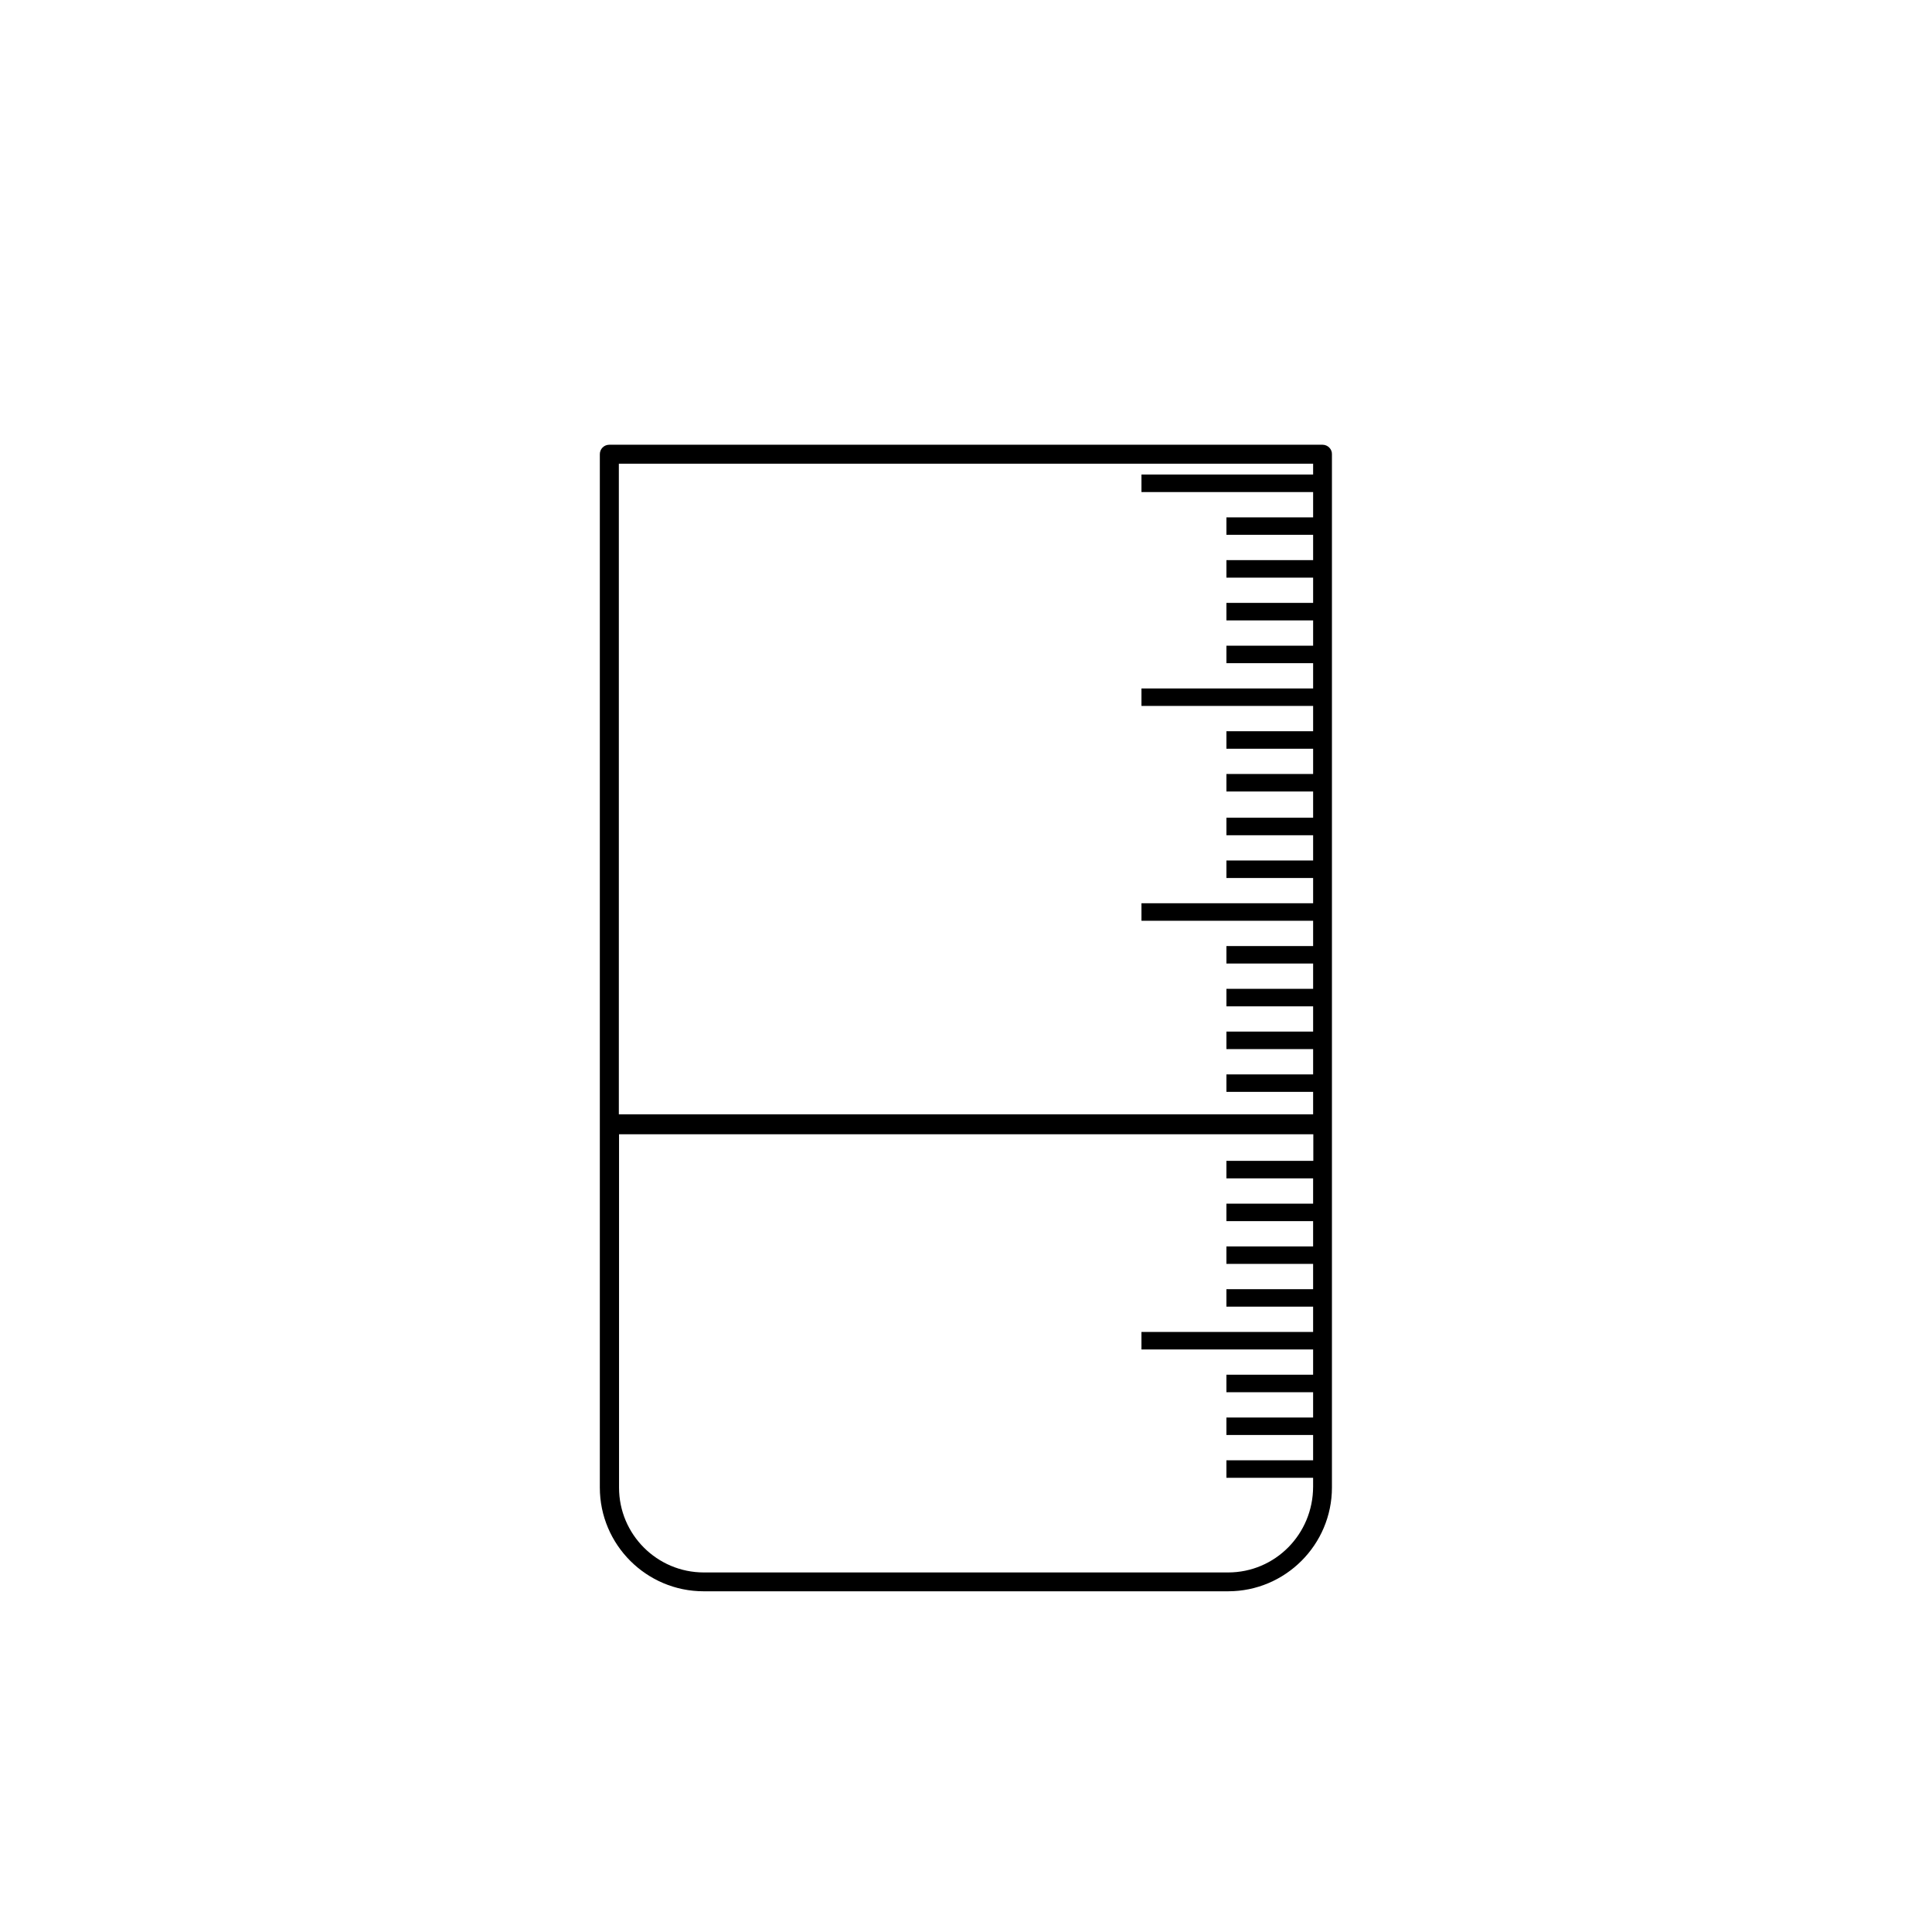 <?xml version="1.0" encoding="UTF-8"?>
<!-- Uploaded to: SVG Repo, www.svgrepo.com, Generator: SVG Repo Mixer Tools -->
<svg fill="#000000" width="800px" height="800px" version="1.1" viewBox="144 144 512 512" xmlns="http://www.w3.org/2000/svg">
 <path d="m494.51 261.86h-189.03c-1.41 0-2.519 1.109-2.519 2.519v273.82c0 15.164 12.344 27.508 27.508 27.508h139c15.164 0 27.508-12.344 27.508-27.508v-273.82c0.051-1.359-1.105-2.516-2.469-2.516zm-2.519 5.035v2.871h-45.492v4.637h45.492v6.699h-22.973v4.637h22.973v6.699h-22.973v4.637h22.973v6.699h-22.973v4.637h22.973v6.699h-22.973v4.637h22.973v6.699h-45.492v4.637h45.492v6.699h-22.973v4.637h22.973v6.699h-22.973v4.637h22.973v6.953h-22.973v4.637h22.973v6.699l-22.973-0.004v4.637h22.973v6.699h-45.492v4.637h45.492v6.699h-22.973v4.637h22.973v6.699h-22.973v4.637h22.973v6.699h-22.973v4.637h22.973v6.699h-22.973v4.637h22.973v5.945h-183.99v-172.41zm-22.52 293.82h-138.95c-12.395 0-22.469-10.078-22.469-22.469v-93.66h183.99v7.055h-23.027v4.637h22.973v6.699h-22.973v4.637h22.973v6.699l-22.973-0.004v4.637h22.973v6.699h-22.973v4.637h22.973v6.699h-45.492v4.637h45.492v6.699h-22.973v4.637h22.973v6.699h-22.973v4.637h22.973v6.699h-22.973v4.637h22.973v2.316c0 12.645-10.074 22.773-22.52 22.773z" fill-rule="evenodd"/>
</svg>